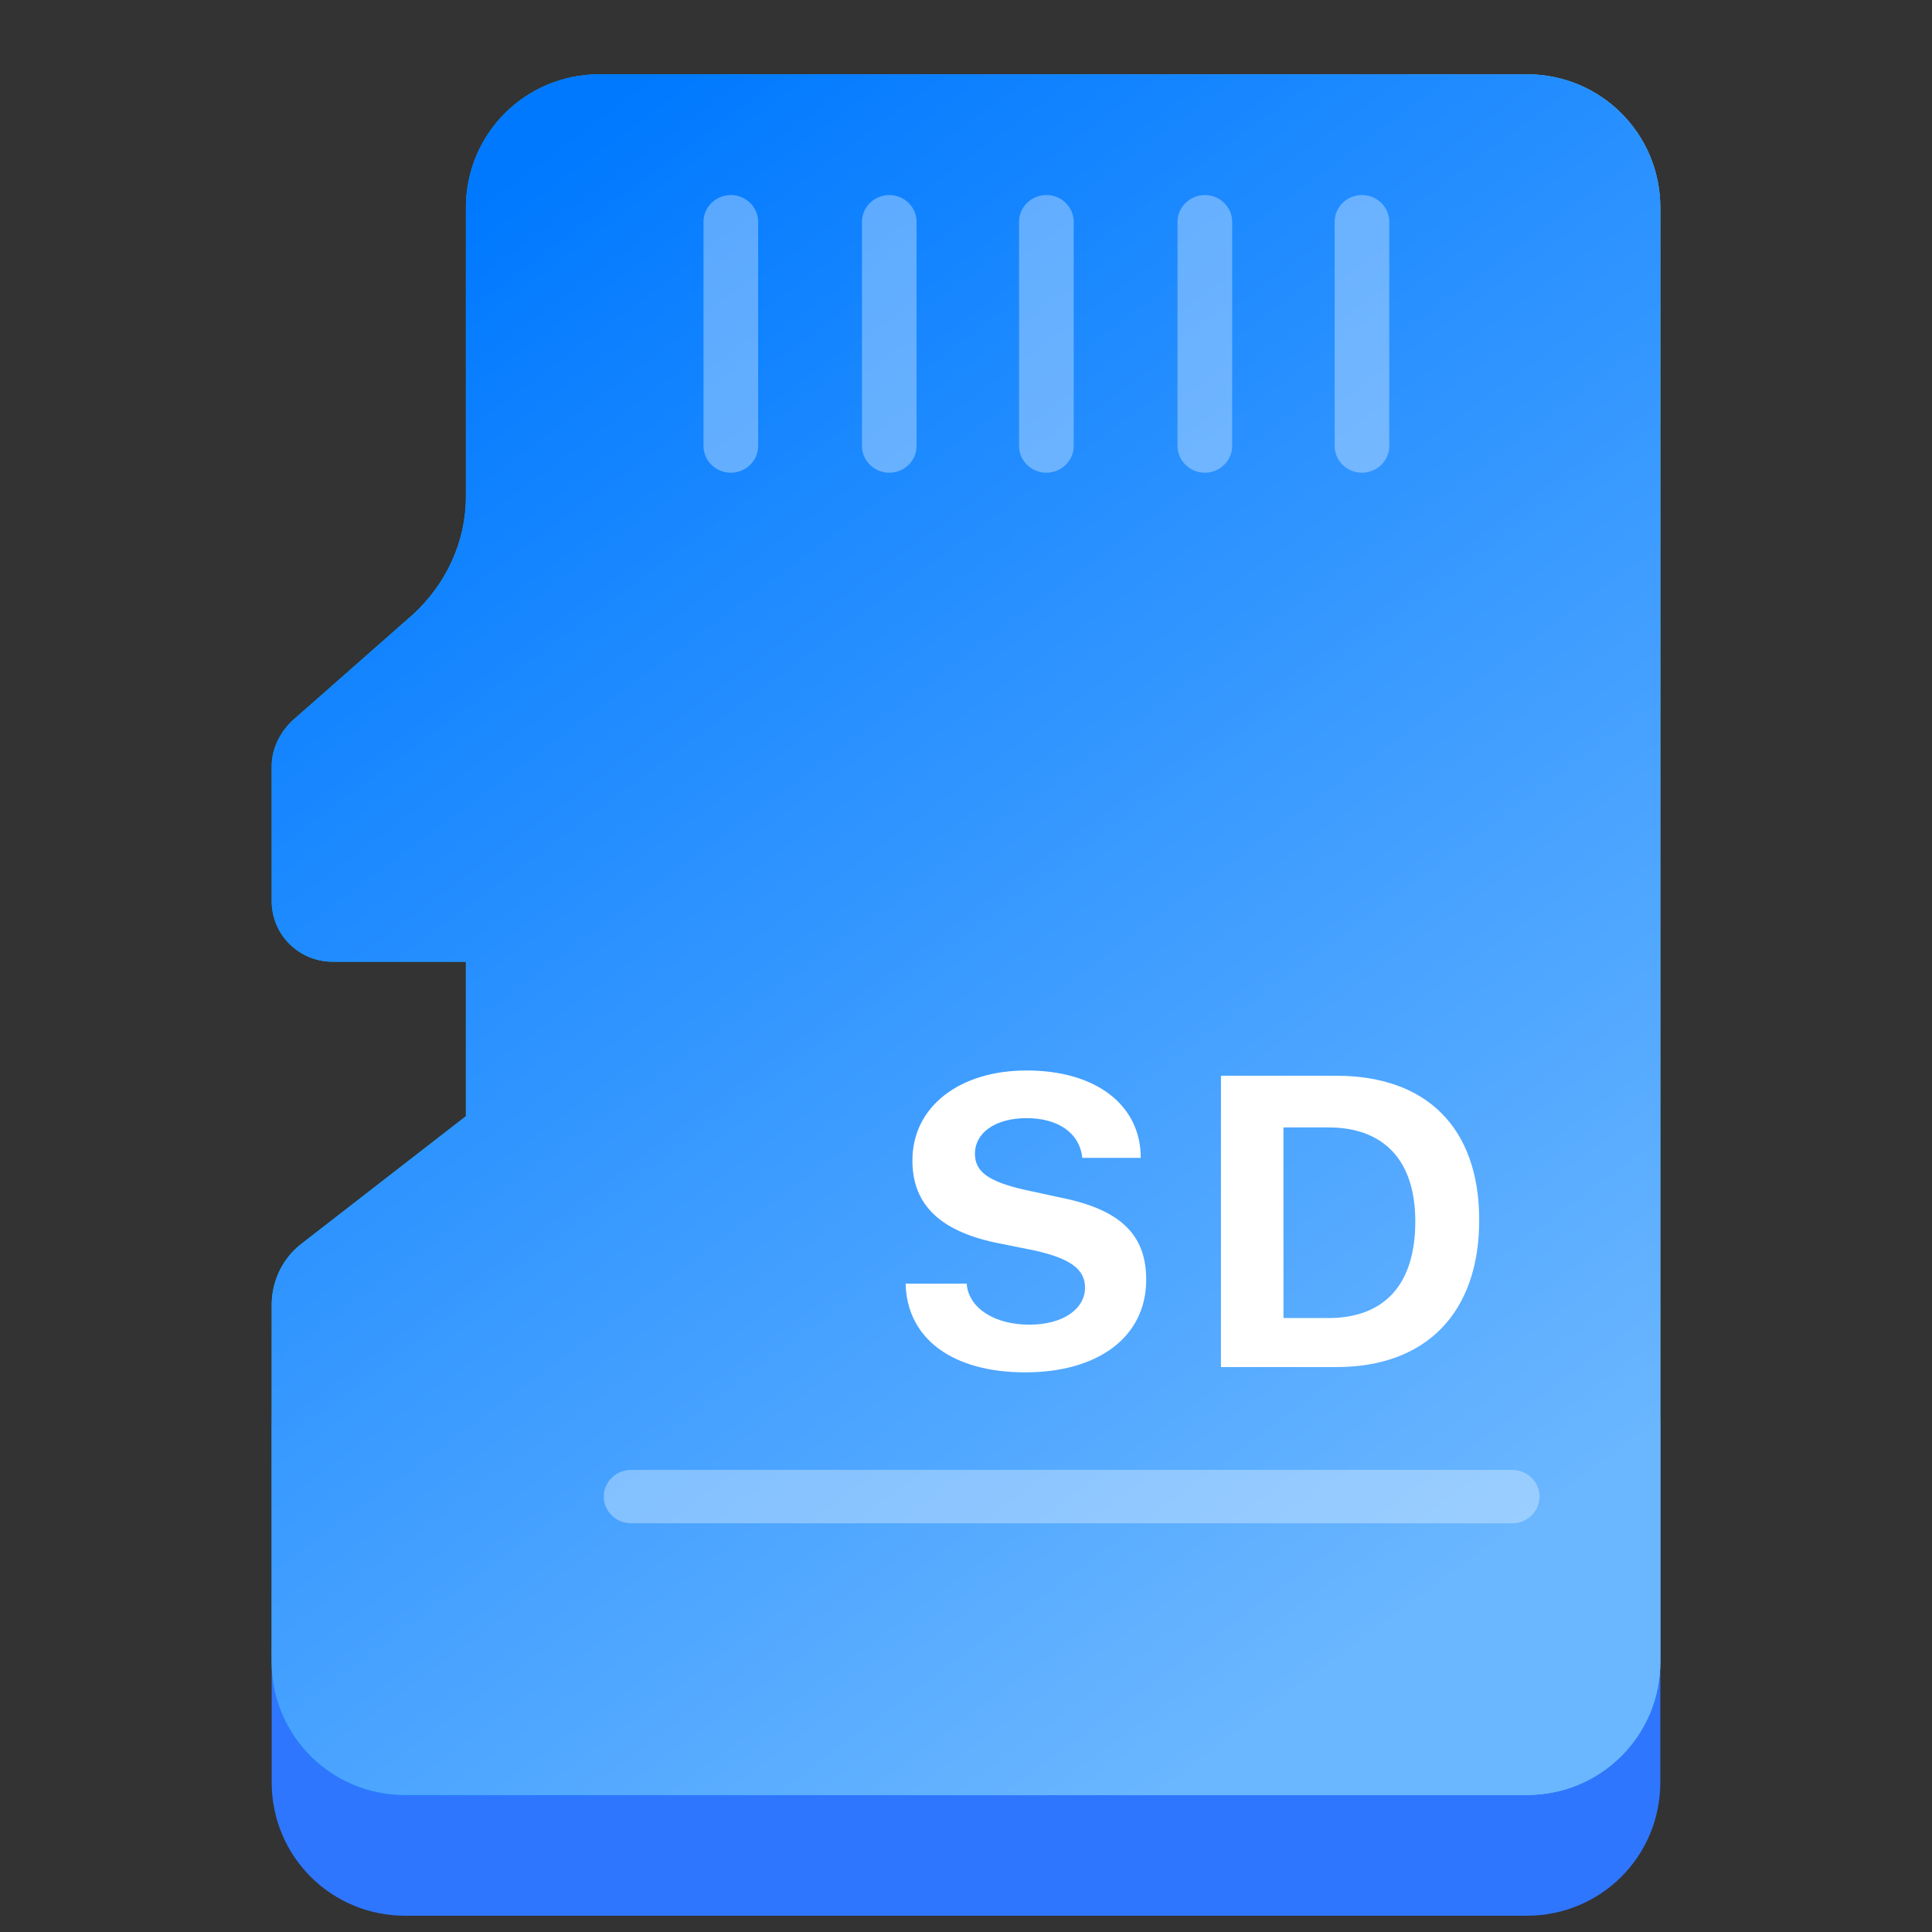 <svg width="80" height="80" viewBox="0 0 80 80" fill="none" xmlns="http://www.w3.org/2000/svg">
<rect x="0" y="0" width="80" height="80" fill="#333333" stroke="none"/>
<path d="M68.75 59.039V73.803C68.75 76.865 66.288 79.326 63.224 79.326H16.776C13.712 79.326 11.25 76.865 11.25 73.803V59.039C11.25 58.055 11.688 59.641 12.454 59.039H19.292H13.767C12.399 59.039 11.25 60.461 11.25 59.039C11.25 58.328 11.578 59.531 12.071 59.039H17.104C18.472 57.782 19.292 60.898 19.292 59.039C19.292 55.977 21.754 59.039 24.818 59.039H63.224C66.288 59.039 68.75 55.977 68.75 59.039Z" fill="#2F76FF"/>
<path d="M68.75 8.599V68.803C68.75 71.865 66.288 74.326 63.224 74.326H16.776C13.712 74.326 11.25 71.865 11.25 68.803V54.039C11.25 53.055 11.688 52.126 12.454 51.524L19.292 46.22V39.822H13.767C12.399 39.822 11.25 38.728 11.25 37.307V31.729C11.25 31.018 11.578 30.362 12.071 29.87L17.104 25.441C18.472 24.183 19.292 22.433 19.292 20.574V8.599C19.292 5.537 21.754 3.076 24.818 3.076H63.224C66.288 3.076 68.75 5.537 68.75 8.599Z" fill="url(#paint0_linear_477_9819)"/>
<path d="M68.75 8.599V68.803C68.75 71.865 66.288 74.326 63.224 74.326H16.776C13.712 74.326 11.25 71.865 11.25 68.803V54.039C11.25 53.055 11.688 52.126 12.454 51.524L19.292 46.22V39.822H13.767C12.399 39.822 11.25 38.728 11.25 37.307V31.729C11.25 31.018 11.578 30.362 12.071 29.87L17.104 25.441C18.472 24.183 19.292 22.433 19.292 20.574V8.599C19.292 5.537 21.754 3.076 24.818 3.076H63.224C66.288 3.076 68.75 5.537 68.75 8.599Z" fill="url(#paint1_linear_477_9819)"/>
<path d="M30.261 19.574C29.639 19.574 29.13 19.076 29.13 18.468V9.182C29.13 8.574 29.639 8.076 30.261 8.076C30.883 8.076 31.392 8.574 31.392 9.182V18.468C31.392 19.076 30.883 19.574 30.261 19.574ZM36.823 19.574C36.201 19.574 35.692 19.076 35.692 18.468V9.182C35.692 8.574 36.201 8.076 36.823 8.076C37.445 8.076 37.954 8.574 37.954 9.182V18.468C37.954 19.076 37.445 19.574 36.823 19.574ZM43.328 19.574C42.706 19.574 42.197 19.076 42.197 18.468V9.182C42.197 8.574 42.706 8.076 43.328 8.076C43.951 8.076 44.46 8.574 44.46 9.182V18.468C44.46 19.076 43.951 19.574 43.328 19.574ZM49.891 19.574C49.268 19.574 48.759 19.076 48.759 18.468V9.182C48.759 8.574 49.268 8.076 49.891 8.076C50.513 8.076 51.022 8.574 51.022 9.182V18.468C51.022 19.076 50.513 19.574 49.891 19.574ZM56.396 19.574C55.774 19.574 55.265 19.076 55.265 18.468V9.182C55.265 8.574 55.774 8.076 56.396 8.076C57.018 8.076 57.527 8.574 57.527 9.182V18.468C57.527 19.076 57.018 19.574 56.396 19.574ZM62.619 63.076H26.131C25.509 63.076 25 62.579 25 61.971C25 61.363 25.509 60.865 26.131 60.865H62.619C63.241 60.865 63.75 61.363 63.75 61.971C63.75 62.579 63.241 63.076 62.619 63.076Z" fill="white" fill-opacity="0.33"/>
<path d="M40.033 53.208C40.145 54.195 41.215 54.852 42.621 54.852C44.028 54.852 44.929 54.195 44.929 53.317C44.929 52.55 44.31 52.111 42.847 51.782L41.215 51.453C38.907 50.96 37.781 49.864 37.781 48.054C37.781 45.806 39.751 44.326 42.509 44.326C45.379 44.326 47.236 45.752 47.236 47.945H44.816C44.704 46.903 43.803 46.3 42.509 46.3C41.215 46.3 40.37 46.903 40.37 47.78C40.37 48.548 40.989 48.931 42.396 49.26L43.916 49.589C46.392 50.083 47.462 51.124 47.462 52.989C47.462 55.346 45.492 56.826 42.453 56.826C39.47 56.826 37.556 55.456 37.5 53.153H40.033V53.208ZM55.341 44.545C59.055 44.545 61.25 46.684 61.25 50.521C61.25 54.359 59.055 56.607 55.341 56.607H50.557V44.545H55.341ZM53.146 54.578H55.003C57.31 54.578 58.605 53.208 58.605 50.576C58.605 48.054 57.31 46.684 55.003 46.684H53.146V54.578Z" fill="white"/>
<defs>
<linearGradient id="paint0_linear_477_9819" x1="10.142" y1="77.24" x2="57.236" y2="84.575" gradientUnits="userSpaceOnUse">
<stop stop-color="#00B0F5"/>
<stop offset="0.769" stop-color="#65D3FF"/>
</linearGradient>
<linearGradient id="paint1_linear_477_9819" x1="17.539" y1="9.639" x2="59.339" y2="66.084" gradientUnits="userSpaceOnUse">
<stop stop-color="#0079FF"/>
<stop offset="1" stop-color="#6AB6FF"/>
</linearGradient>
</defs>
</svg>
